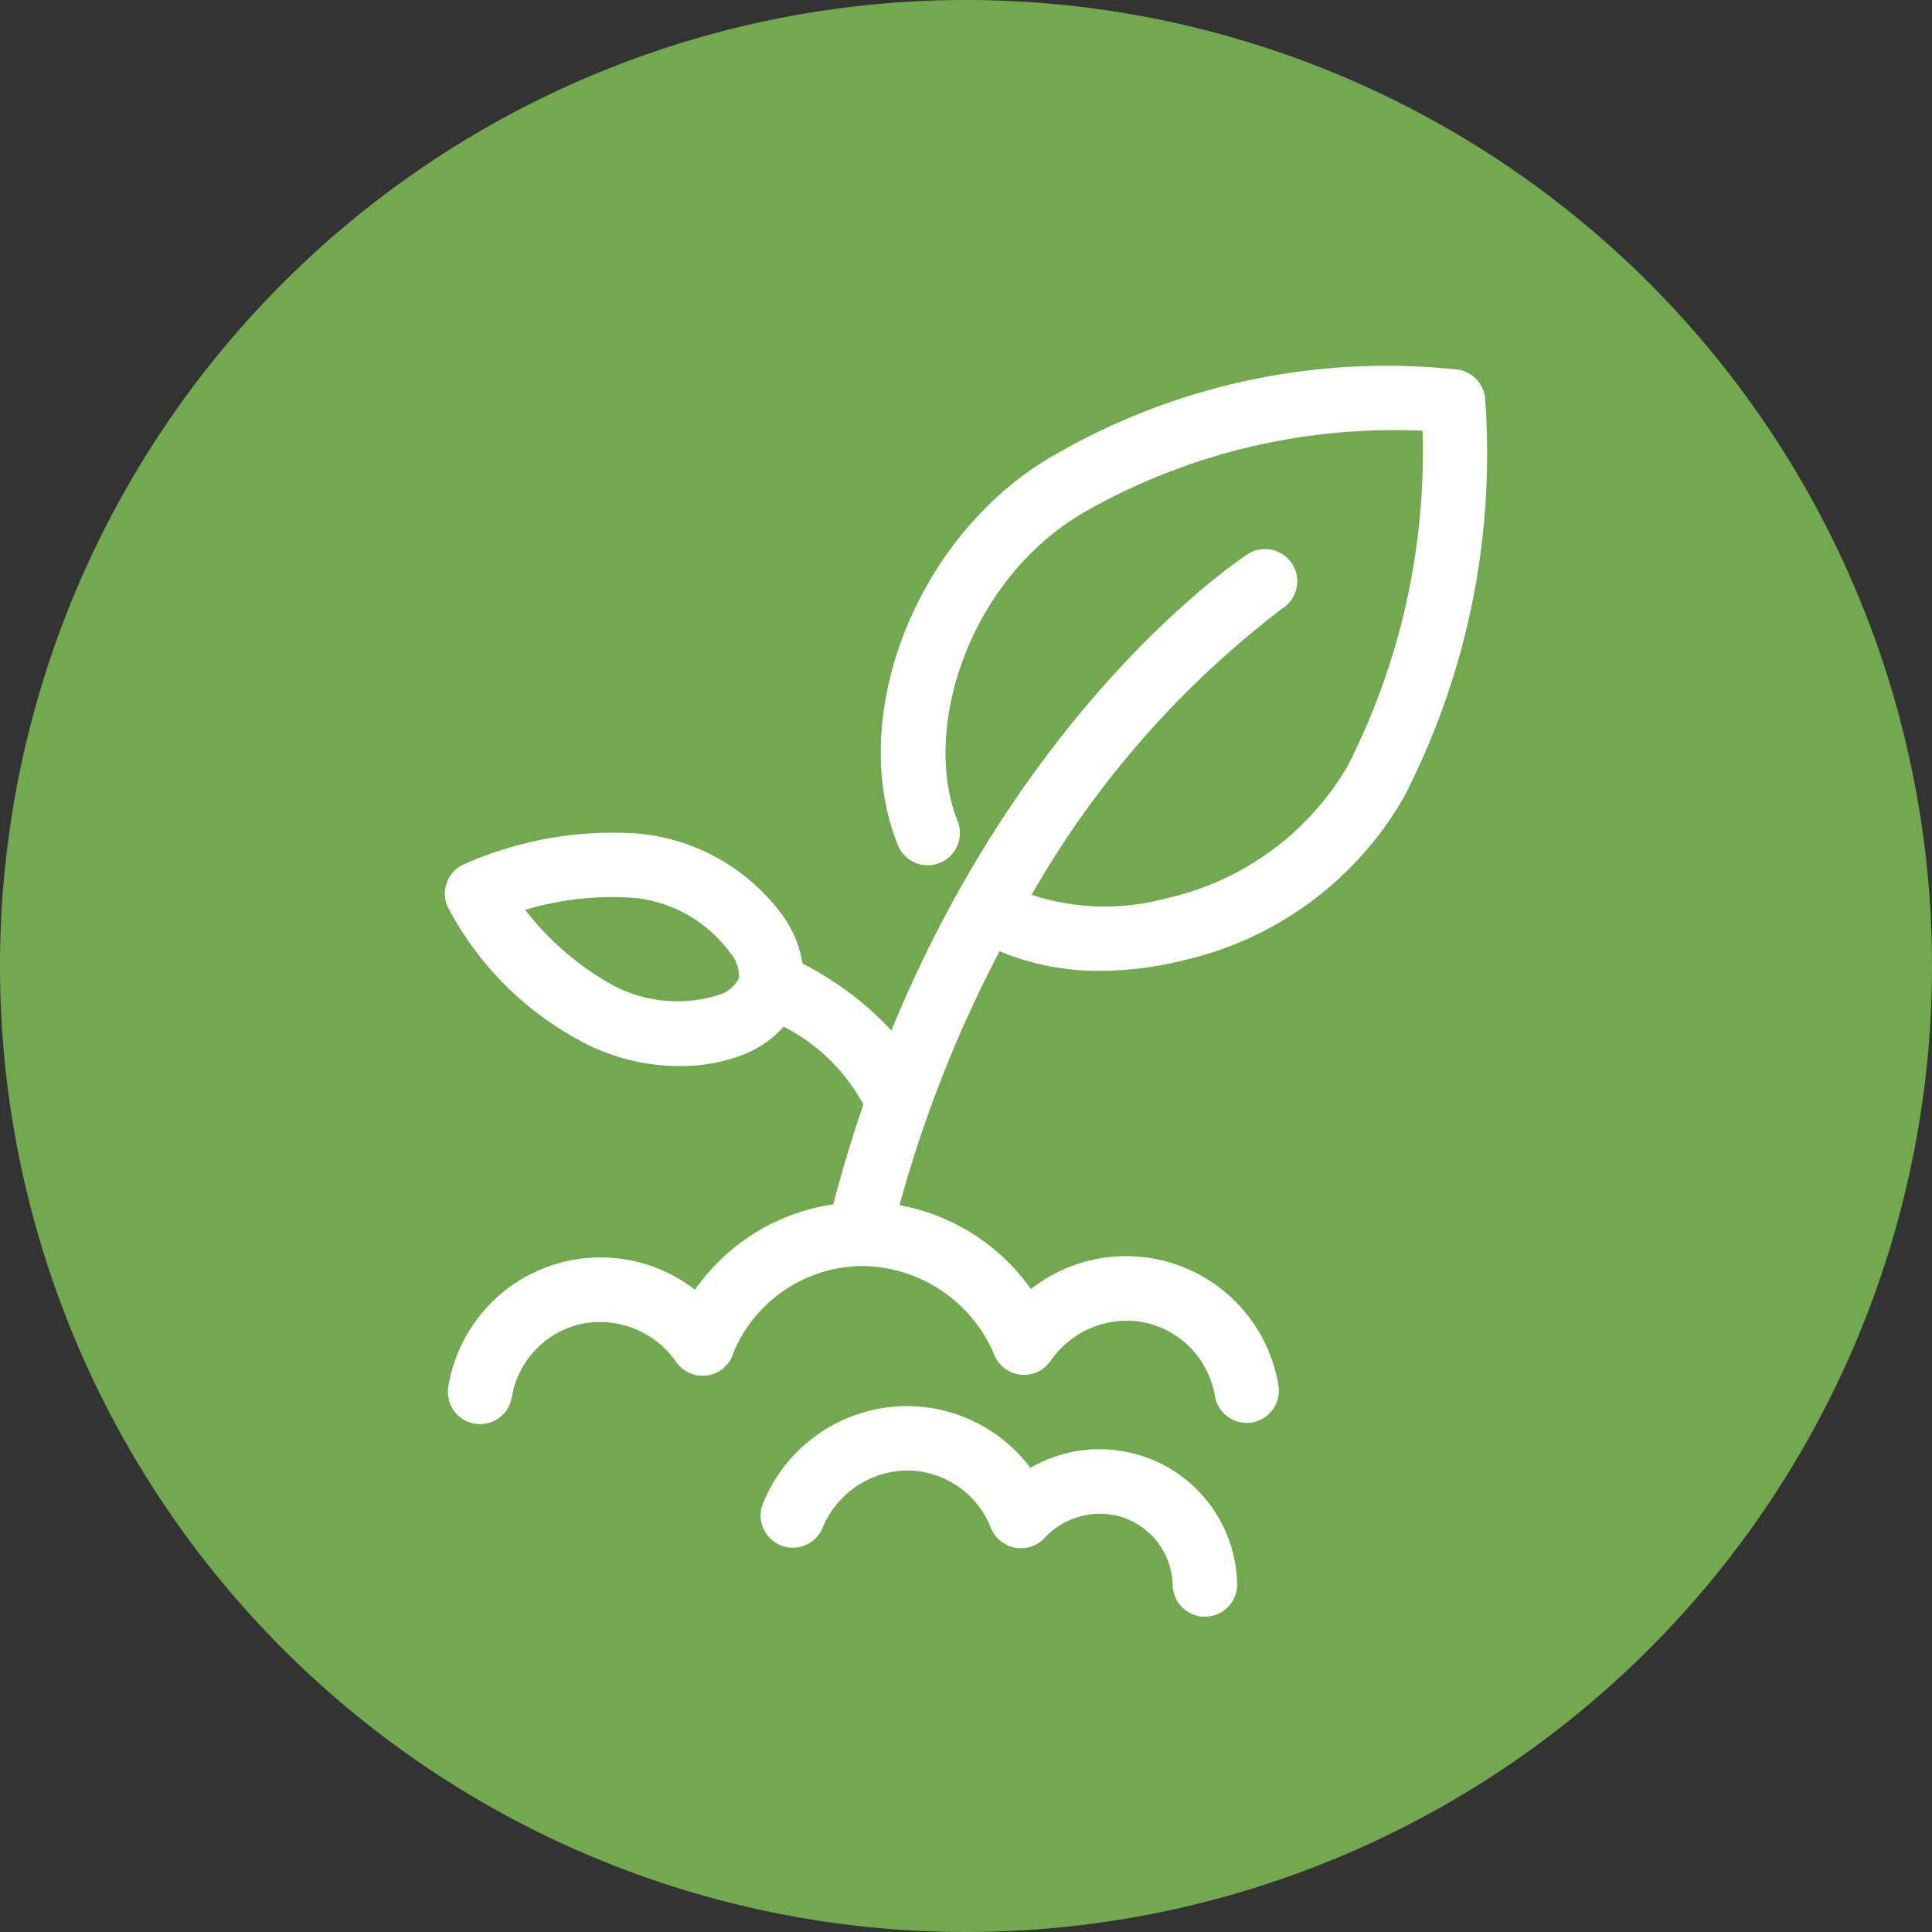 <svg id="グループ_24723" data-name="グループ 24723" xmlns="http://www.w3.org/2000/svg" xmlns:xlink="http://www.w3.org/1999/xlink" width="60" height="60" viewBox="0 0 60 60">
  <rect x="0" y="0" width="60" height="60" fill="#333333" stroke="none"/>
  <defs>
    <clipPath id="clip-path">
      <rect id="長方形_2072" data-name="長方形 2072" width="60" height="60" fill="none"/>
    </clipPath>
  </defs>
  <g id="グループ_24722" data-name="グループ 24722" clip-path="url(#clip-path)">
    <path id="パス_48518" data-name="パス 48518" d="M30,0A30,30,0,1,1,0,30,30,30,0,0,1,30,0" fill="#71a850"/>
    <path id="パス_48519" data-name="パス 48519" d="M53.026,18.031a1,1,0,0,0-.829-.879,20.6,20.6,0,0,0-12.507,2.63c-4.244,2.39-6.535,8.059-4.9,12.133a1,1,0,1,0,1.857-.744c-1.139-2.841.342-7.571,4.027-9.646a19.423,19.423,0,0,1,10.411-2.475,21.476,21.476,0,0,1-2.333,10.425,8.723,8.723,0,0,1-5.583,4.085,7.292,7.292,0,0,1-4.225-.1,29.68,29.68,0,0,1,7.8-8.9,1,1,0,0,0-1.1-1.671c-.324.213-6.879,4.62-11.055,14.785A9.889,9.889,0,0,0,31.834,35.6a3.522,3.522,0,0,0-.6-1.467A6.262,6.262,0,0,0,26.8,31.566a11.371,11.371,0,0,0-5.525.965,1,1,0,0,0-.466,1.3,9.928,9.928,0,0,0,3.973,4.084,6.48,6.48,0,0,0,3.237.865,5.332,5.332,0,0,0,1.927-.339,3.316,3.316,0,0,0,1.3-.884,5.781,5.781,0,0,1,2.473,2.418q-.508,1.477-.935,3.1a6.348,6.348,0,0,0-4.294,2.651,4.79,4.79,0,0,0-7.66,3.007,1,1,0,0,0,.818,1.153.963.963,0,0,0,.168.014,1,1,0,0,0,.985-.833,2.81,2.81,0,0,1,2.191-2.287A2.89,2.89,0,0,1,27.9,47.959a1,1,0,0,0,1.793-.3,4.373,4.373,0,0,1,4.043-2.669,4.494,4.494,0,0,1,4.052,2.765,1,1,0,0,0,1.743.186,2.874,2.874,0,0,1,2.913-1.2,2.81,2.81,0,0,1,2.193,2.287,1,1,0,0,0,1.972-.335,4.793,4.793,0,0,0-7.686-2.989A6.4,6.4,0,0,0,34.842,43.1a39.263,39.263,0,0,1,3.109-7.887,7.894,7.894,0,0,0,3.13.609,10.729,10.729,0,0,0,2.563-.322,10.61,10.61,0,0,0,6.863-5.073,23.269,23.269,0,0,0,2.52-12.4M29.856,36.046a1.011,1.011,0,0,1-.641.527,4.262,4.262,0,0,1-3.42-.384,9.021,9.021,0,0,1-2.58-2.261,9.428,9.428,0,0,1,3.417-.369,4.217,4.217,0,0,1,2.949,1.7,1.118,1.118,0,0,1,.275.788" transform="translate(-6.907 -5.672)" fill="#fff"/>
    <path id="パス_48520" data-name="パス 48520" d="M47.424,67.1a4.262,4.262,0,0,0-3.611.319A4.8,4.8,0,0,0,39.968,65.5h-.009a4.841,4.841,0,0,0-4.438,2.995,1,1,0,1,0,1.841.781,2.883,2.883,0,0,1,2.6-1.776h.005a2.807,2.807,0,0,1,2.619,1.782,1.014,1.014,0,0,0,.541.553,1,1,0,0,0,1.123-.235,2.342,2.342,0,0,1,2.483-.627,2.281,2.281,0,0,1,1.5,2.093,1,1,0,0,0,1,.975h.026a1,1,0,0,0,.975-1.025,4.273,4.273,0,0,0-2.8-3.917" transform="translate(-11.814 -21.833)" fill="#fff"/>
  </g>
</svg>
